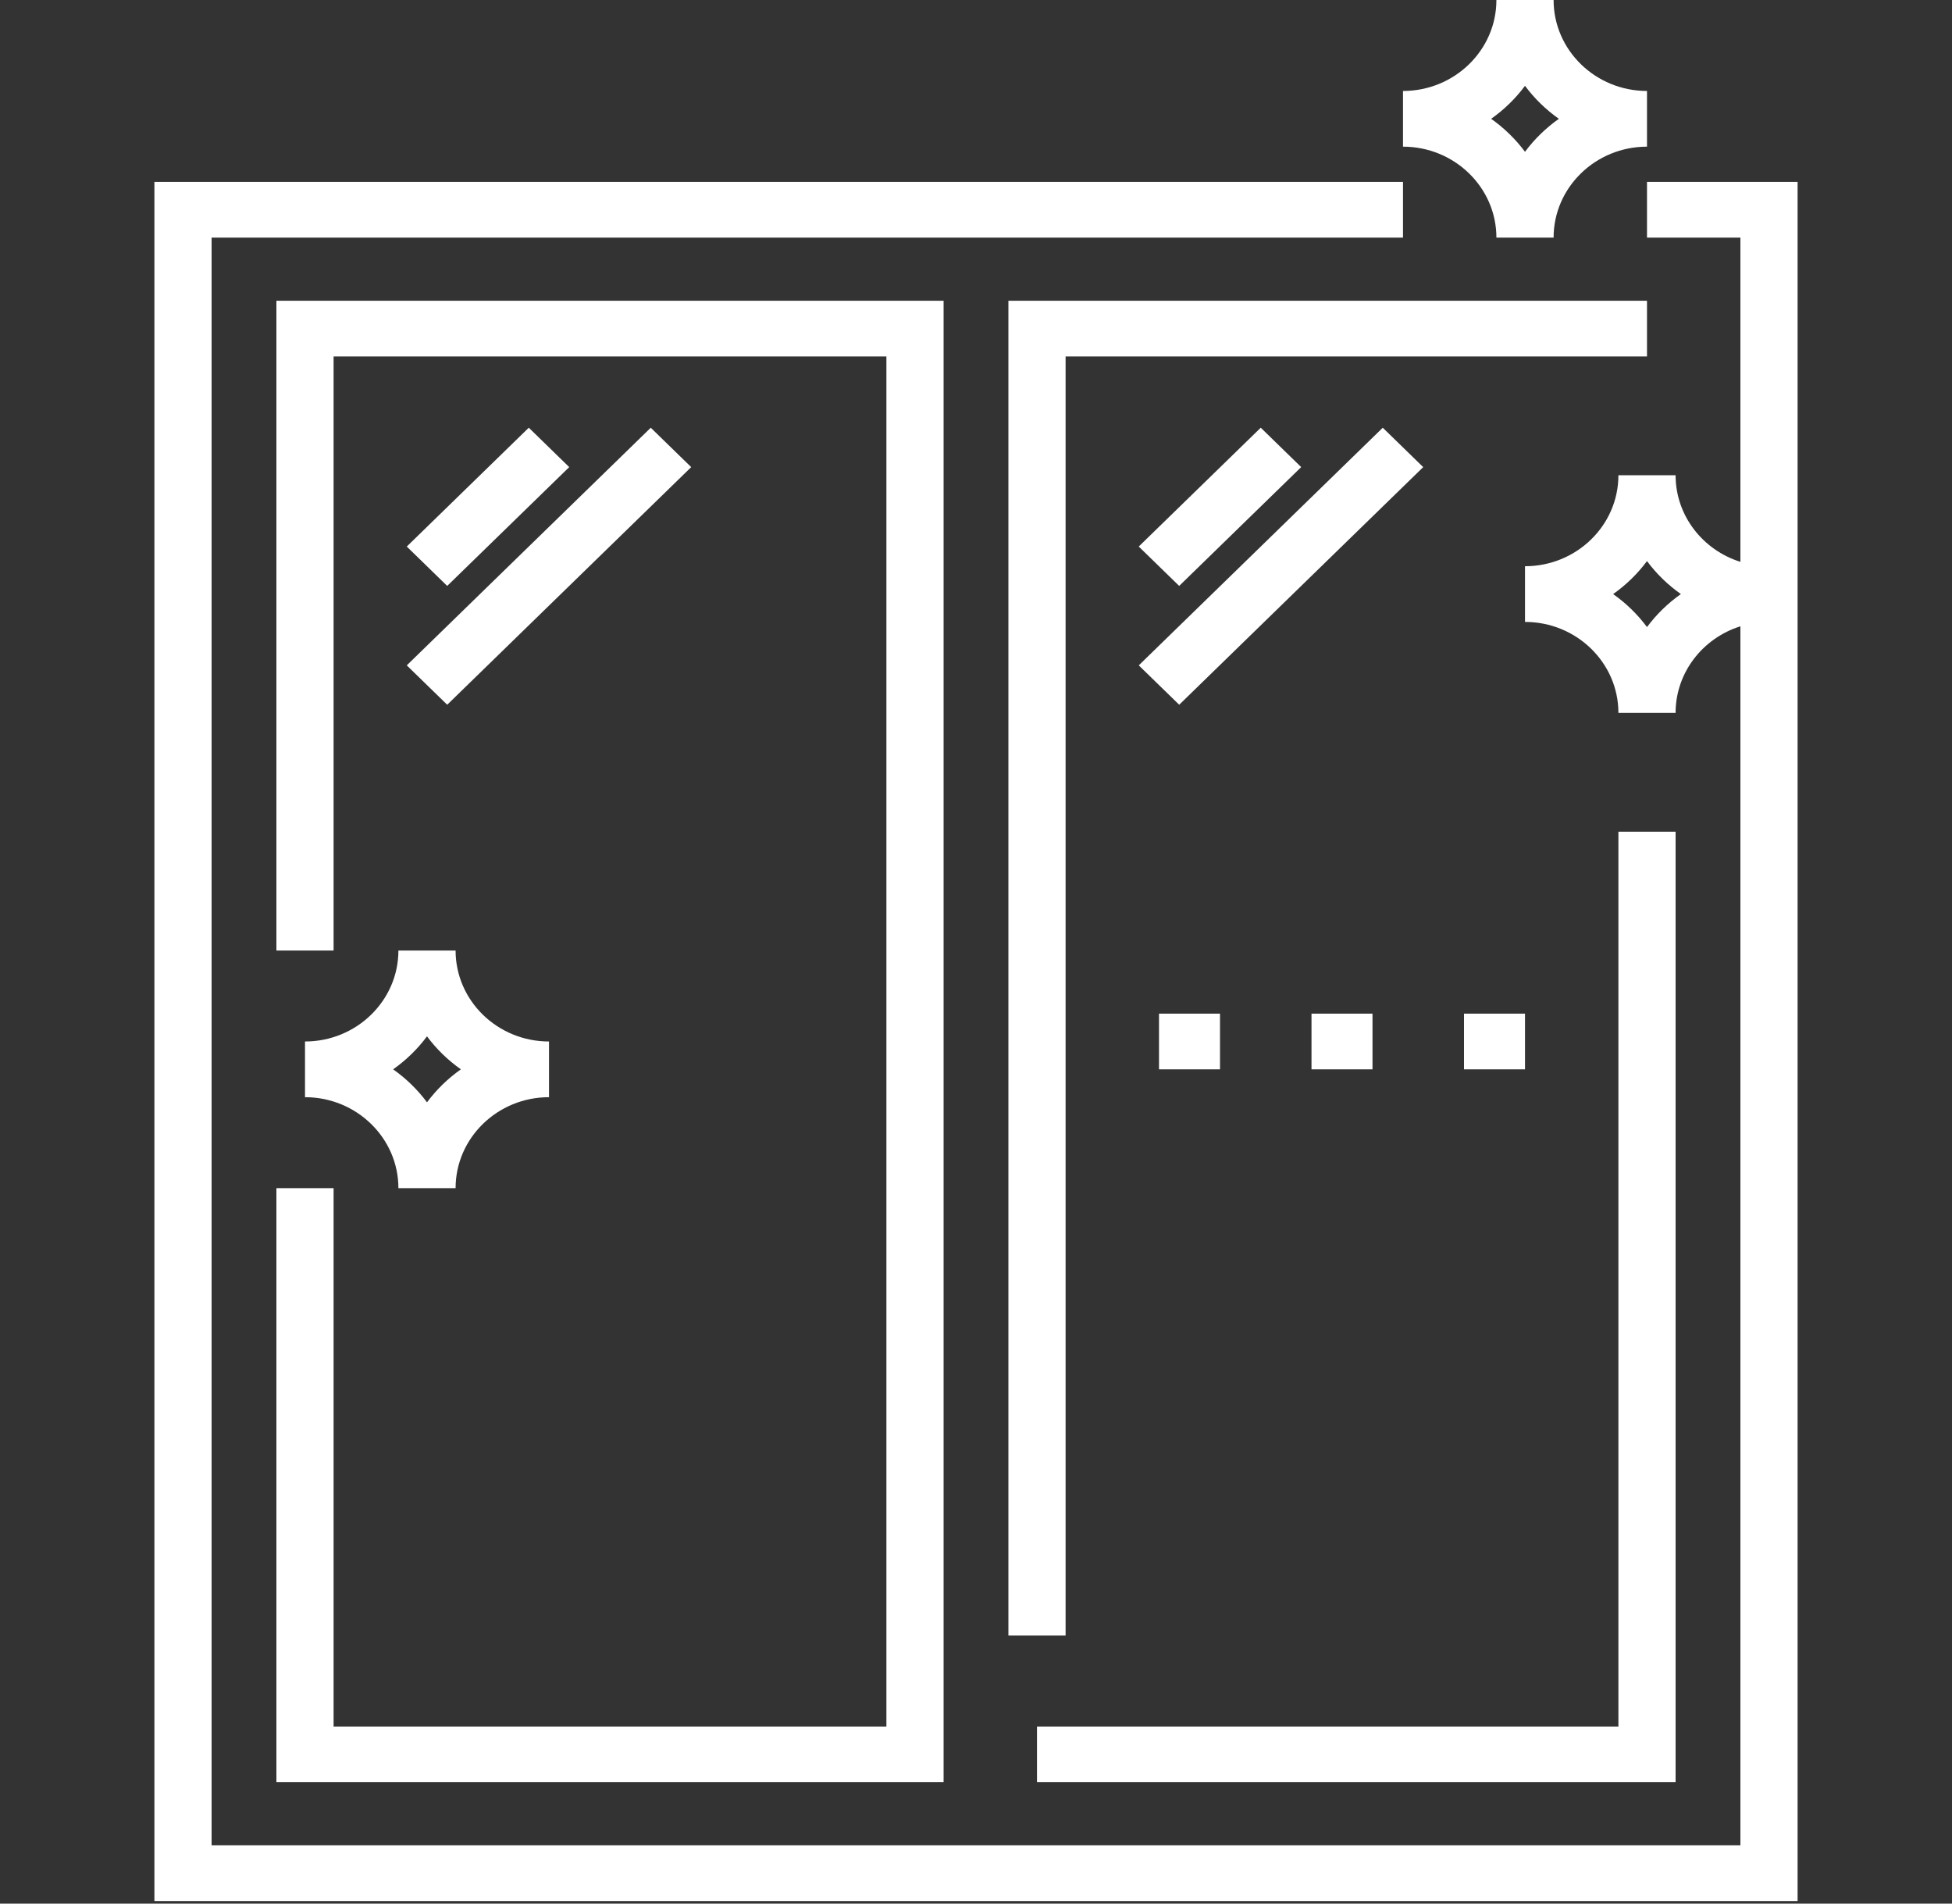 <?xml version="1.0" encoding="UTF-8"?> <svg xmlns="http://www.w3.org/2000/svg" width="560" height="546" viewBox="0 0 560 546" fill="none"><rect x="0" y="0" width="560" height="546" fill="#333333" stroke="none"/> <g clip-path="url(#clip0_345:224)"> <path d="M472.5 52.184V68.158H499.297V161.152C488.522 157.77 480.703 147.918 480.703 136.316H464.297C464.297 150.703 452.275 162.408 437.5 162.408V178.382C452.275 178.382 464.297 190.087 464.297 204.474H480.703C480.703 192.872 488.522 183.02 499.297 179.638V529.289H60.703V68.158H402.5V52.184H44.297V545.263H515.703V52.184H472.5ZM472.5 179.856C469.797 176.222 466.515 173.026 462.783 170.395C466.515 167.763 469.797 164.567 472.5 160.934C475.203 164.567 478.485 167.763 482.217 170.395C478.485 173.026 475.203 176.222 472.5 179.856Z" fill="white"></path> <path d="M79.297 86.263V272.632H95.703V102.237H254.297V495.21H95.703V340.79H79.297V511.184H270.703V86.263H79.297Z" fill="white"></path> <path d="M289.297 86.263V469.118H305.703V102.237H472.5V86.263H289.297Z" fill="white"></path> <path d="M464.297 238.553V495.21H297.5V511.184H480.703V238.553H464.297Z" fill="white"></path> <path d="M151.699 122.68L116.695 156.763L128.296 168.058L163.3 133.976L151.699 122.68Z" fill="white"></path> <path d="M186.694 122.684L116.695 190.841L128.296 202.136L198.295 133.98L186.694 122.684Z" fill="white"></path> <path d="M361.691 122.678L326.688 156.761L338.288 168.056L373.292 133.974L361.691 122.678Z" fill="white"></path> <path d="M396.694 122.684L326.695 190.841L338.296 202.136L408.295 133.98L396.694 122.684Z" fill="white"></path> <path d="M130.703 272.632H114.297C114.297 287.018 102.275 298.724 87.5 298.724V314.698C102.275 314.698 114.297 326.403 114.297 340.79H130.703C130.703 326.403 142.725 314.698 157.5 314.698V298.724C142.725 298.724 130.703 287.018 130.703 272.632ZM122.5 316.172C119.797 312.538 116.515 309.342 112.783 306.711C116.515 304.079 119.797 300.883 122.5 297.25C125.203 300.883 128.485 304.079 132.217 306.711C128.485 309.342 125.203 312.538 122.5 316.172Z" fill="white"></path> <path d="M445.703 0H429.297C429.297 14.387 417.275 26.092 402.5 26.092V42.066C417.275 42.066 429.297 53.771 429.297 68.158H445.703C445.703 53.771 457.725 42.066 472.5 42.066V26.092C457.725 26.092 445.703 14.387 445.703 0ZM437.5 43.54C434.797 39.906 431.515 36.711 427.783 34.079C431.515 31.447 434.797 28.251 437.5 24.618C440.203 28.251 443.485 31.447 447.217 34.079C443.485 36.711 440.203 39.906 437.5 43.54Z" fill="white"></path> <path d="M437.5 290.736H420V306.711H437.5V290.736Z" fill="white"></path> <path d="M393.75 290.736H376.25V306.711H393.75V290.736Z" fill="white"></path> <path d="M350 290.736H332.5V306.711H350V290.736Z" fill="white"></path> </g> <defs> <clipPath id="clip0_345:224"> <rect width="140" height="136.316" fill="white" transform="scale(4)"></rect> </clipPath> </defs> </svg> 